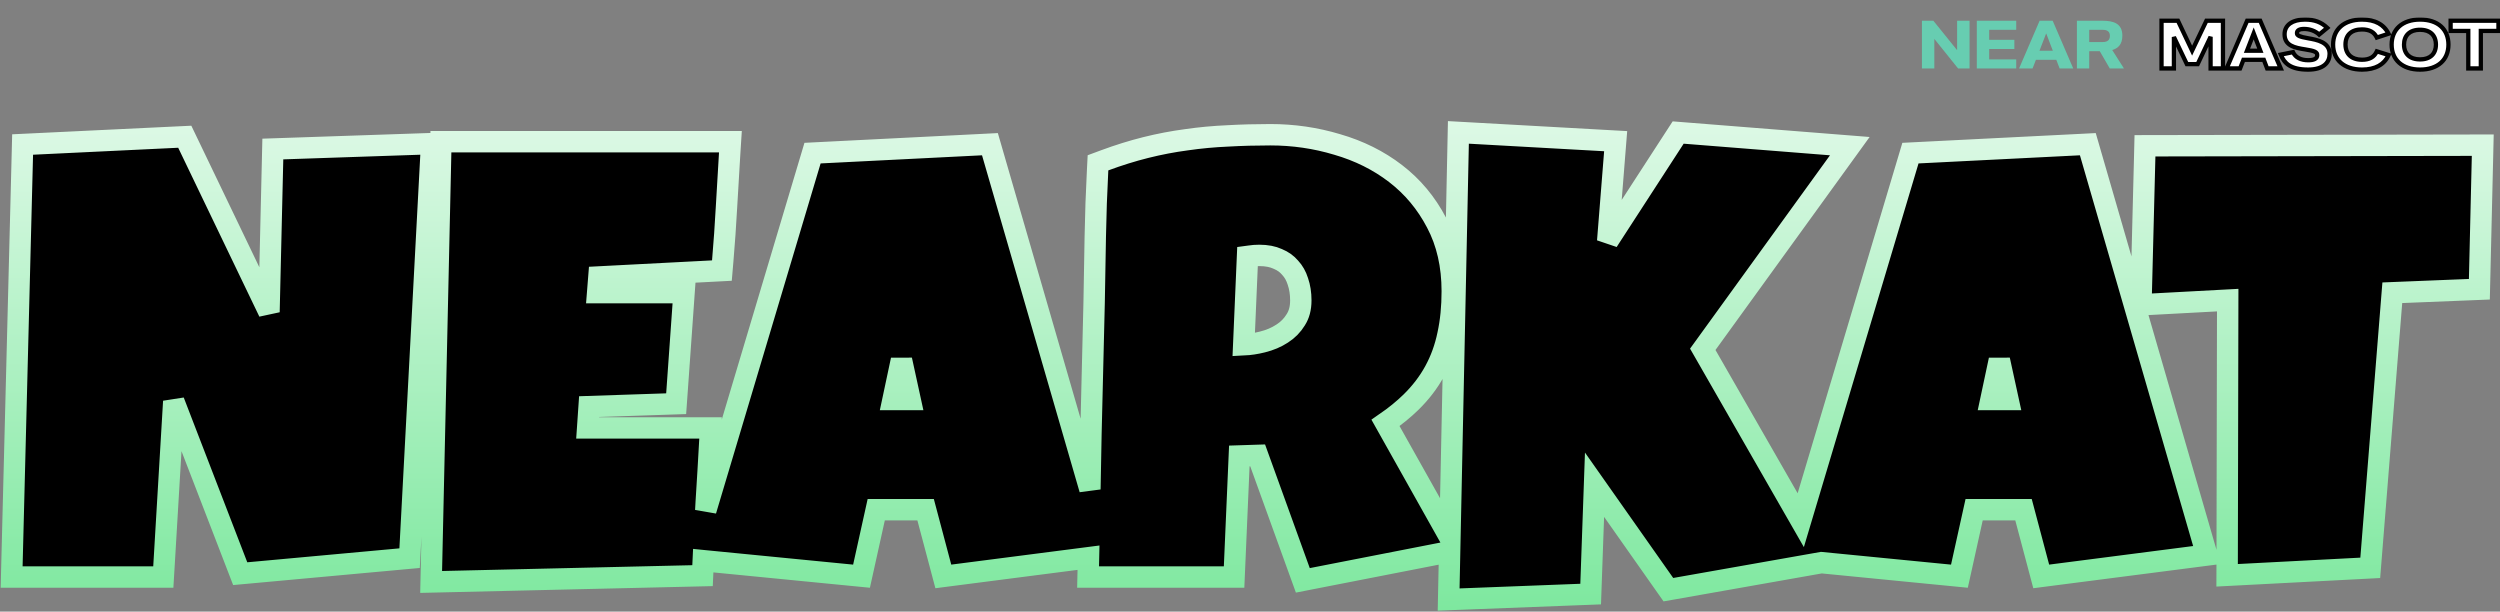 <svg width="1169" height="286" viewBox="0 0 1169 286" fill="none" xmlns="http://www.w3.org/2000/svg">
<rect x="0" y="0" width="1169" height="286" fill="#808080" stroke="none"/>
<path d="M915.144 23.456V9.696H920.968V32H915.592L904.488 18.176V32H898.696V9.696H904.04L915.144 23.456ZM942.784 32H924.352V9.696H942.784V13.92H930.144V18.624H941.92V22.912H930.144V27.776H942.784V32ZM969.437 32H963.069L961.533 27.968H951.997L950.429 32H944.125L953.725 9.696H959.837L969.437 32ZM956.797 15.616L953.661 23.712H959.901L956.797 15.616ZM987.677 23.392L993.149 32H986.525L981.853 23.936H976.925V32H971.165V9.696H983.037C988.221 9.696 992.413 10.912 992.413 16.704C992.413 20.736 990.429 22.592 987.677 23.392ZM982.813 13.92H976.925V19.68H982.813C984.477 19.68 986.589 19.456 986.589 16.768C986.589 14.112 984.445 13.92 982.813 13.92Z" fill="#67CDB1"/>
<mask id="path-2-outside-1_2004_94" maskUnits="userSpaceOnUse" x="1009" y="8" width="161" height="26" fill="black">
<rect fill="white" x="1009" y="8" width="161" height="26"/>
<path d="M1025.03 23.68L1031.72 9.696H1039.46V32H1033.67V17.216L1027.62 29.984H1022.57L1016.52 17.312V32H1010.73V9.696H1018.41L1025.03 23.68ZM1066.47 32H1060.1L1058.56 27.968H1049.03L1047.46 32H1041.16L1050.76 9.696H1056.87L1066.47 32ZM1053.83 15.616L1050.69 23.712H1056.93L1053.83 15.616ZM1079.28 32.544C1071.09 32.544 1068.08 29.632 1066.51 25.536L1072.21 24.384C1073.39 26.976 1076.01 28.16 1079.31 28.16C1082 28.16 1083.53 27.456 1083.53 25.76C1083.53 24.32 1082.25 23.776 1077.93 23.104C1072.97 22.336 1068.27 21.376 1068.27 16.032C1068.27 11.648 1071.95 9.152 1077.81 9.152C1082.22 9.152 1085.39 10.304 1088.24 13.024L1084.43 16.16C1082.7 14.496 1080.08 13.536 1077.39 13.536C1075.18 13.536 1074.06 14.176 1074.06 15.488C1074.06 16.672 1075.25 17.184 1079.41 17.92C1083.41 18.624 1089.33 19.68 1089.33 25.184C1089.33 29.504 1086.16 32.544 1079.28 32.544ZM1104.49 32.544C1096.04 32.544 1090.96 27.936 1090.96 20.864C1090.96 13.728 1096.04 9.152 1104.46 9.152C1110.6 9.152 1114.8 11.488 1116.88 15.776L1111.4 17.568C1110.19 14.976 1107.92 13.76 1104.46 13.76C1099.44 13.76 1096.75 16.416 1096.75 20.8C1096.75 25.184 1099.5 27.936 1104.49 27.936C1107.82 27.936 1110.16 26.784 1111.4 24L1116.91 25.728C1114.92 30.208 1110.64 32.544 1104.49 32.544ZM1131.61 32.544C1123.29 32.544 1118.33 27.936 1118.33 20.864C1118.33 13.792 1123.29 9.152 1131.61 9.152C1140.03 9.152 1144.89 13.728 1144.89 20.864C1144.89 27.968 1139.93 32.544 1131.61 32.544ZM1131.61 27.776C1136.48 27.776 1139.04 25.088 1139.04 20.864C1139.04 16.608 1136.48 13.92 1131.61 13.92C1126.72 13.92 1124.12 16.608 1124.12 20.864C1124.12 25.12 1126.75 27.776 1131.61 27.776ZM1160.03 32H1154.17V14.464H1145.91V9.696H1168.28V14.464H1160.03V32Z"/>
</mask>
<path d="M1025.03 23.68L1031.72 9.696H1039.46V32H1033.67V17.216L1027.62 29.984H1022.57L1016.52 17.312V32H1010.73V9.696H1018.41L1025.03 23.68ZM1066.47 32H1060.1L1058.56 27.968H1049.03L1047.46 32H1041.16L1050.76 9.696H1056.87L1066.47 32ZM1053.83 15.616L1050.69 23.712H1056.93L1053.83 15.616ZM1079.28 32.544C1071.09 32.544 1068.08 29.632 1066.51 25.536L1072.21 24.384C1073.39 26.976 1076.01 28.16 1079.31 28.16C1082 28.16 1083.53 27.456 1083.53 25.76C1083.53 24.32 1082.25 23.776 1077.93 23.104C1072.97 22.336 1068.27 21.376 1068.27 16.032C1068.27 11.648 1071.95 9.152 1077.81 9.152C1082.22 9.152 1085.39 10.304 1088.24 13.024L1084.43 16.16C1082.7 14.496 1080.08 13.536 1077.39 13.536C1075.18 13.536 1074.06 14.176 1074.06 15.488C1074.06 16.672 1075.25 17.184 1079.41 17.92C1083.41 18.624 1089.33 19.68 1089.33 25.184C1089.33 29.504 1086.16 32.544 1079.28 32.544ZM1104.49 32.544C1096.04 32.544 1090.96 27.936 1090.96 20.864C1090.96 13.728 1096.04 9.152 1104.46 9.152C1110.6 9.152 1114.8 11.488 1116.88 15.776L1111.4 17.568C1110.19 14.976 1107.92 13.76 1104.46 13.76C1099.44 13.76 1096.75 16.416 1096.75 20.8C1096.75 25.184 1099.5 27.936 1104.49 27.936C1107.82 27.936 1110.16 26.784 1111.4 24L1116.91 25.728C1114.92 30.208 1110.64 32.544 1104.49 32.544ZM1131.61 32.544C1123.29 32.544 1118.33 27.936 1118.33 20.864C1118.33 13.792 1123.29 9.152 1131.61 9.152C1140.03 9.152 1144.89 13.728 1144.89 20.864C1144.89 27.968 1139.93 32.544 1131.61 32.544ZM1131.61 27.776C1136.48 27.776 1139.04 25.088 1139.04 20.864C1139.04 16.608 1136.48 13.92 1131.61 13.92C1126.72 13.92 1124.12 16.608 1124.12 20.864C1124.12 25.12 1126.75 27.776 1131.61 27.776ZM1160.03 32H1154.17V14.464H1145.91V9.696H1168.28V14.464H1160.03V32Z" fill="white"/>
<path d="M1025.03 23.68L1024.13 24.108L1025.03 26.007L1025.93 24.111L1025.03 23.68ZM1031.72 9.696V8.696H1031.09L1030.82 9.265L1031.72 9.696ZM1039.46 9.696H1040.46V8.696H1039.46V9.696ZM1039.46 32V33H1040.46V32H1039.46ZM1033.67 32H1032.67V33H1033.67V32ZM1033.67 17.216H1034.67L1032.77 16.788L1033.67 17.216ZM1027.62 29.984V30.984H1028.26L1028.53 30.412L1027.62 29.984ZM1022.57 29.984L1021.67 30.415L1021.94 30.984H1022.57V29.984ZM1016.52 17.312L1017.42 16.881L1015.52 17.312H1016.52ZM1016.52 32V33H1017.52V32H1016.52ZM1010.73 32H1009.73V33H1010.73V32ZM1010.73 9.696V8.696H1009.73V9.696H1010.73ZM1018.41 9.696L1019.31 9.268L1019.04 8.696H1018.41V9.696ZM1025.93 24.111L1032.62 10.127L1030.82 9.265L1024.13 23.248L1025.93 24.111ZM1031.72 10.696H1039.46V8.696H1031.72V10.696ZM1038.46 9.696V32H1040.46V9.696H1038.46ZM1039.46 31H1033.67V33H1039.46V31ZM1034.67 32V17.216H1032.67V32H1034.67ZM1032.77 16.788L1026.72 29.556L1028.53 30.412L1034.58 17.644L1032.77 16.788ZM1027.62 28.984H1022.57V30.984H1027.62V28.984ZM1023.47 29.553L1017.42 16.881L1015.62 17.743L1021.67 30.415L1023.47 29.553ZM1015.52 17.312V32H1017.52V17.312H1015.52ZM1016.52 31H1010.73V33H1016.52V31ZM1011.73 32V9.696H1009.73V32H1011.73ZM1010.73 10.696H1018.41V8.696H1010.73V10.696ZM1017.5 10.124L1024.13 24.108L1025.94 23.252L1019.31 9.268L1017.5 10.124ZM1066.47 32V33H1067.99L1067.39 31.605L1066.47 32ZM1060.1 32L1059.17 32.356L1059.41 33H1060.1V32ZM1058.56 27.968L1059.5 27.612L1059.25 26.968H1058.56V27.968ZM1049.03 27.968V26.968H1048.34L1048.1 27.606L1049.03 27.968ZM1047.46 32V33H1048.14L1048.39 32.362L1047.46 32ZM1041.16 32L1040.24 31.605L1039.64 33H1041.16V32ZM1050.76 9.696V8.696H1050.1L1049.84 9.301L1050.76 9.696ZM1056.87 9.696L1057.79 9.301L1057.53 8.696H1056.87V9.696ZM1053.83 15.616L1054.76 15.258L1053.83 12.835L1052.9 15.255L1053.83 15.616ZM1050.69 23.712L1049.76 23.351L1049.23 24.712H1050.69V23.712ZM1056.93 23.712V24.712H1058.39L1057.87 23.354L1056.93 23.712ZM1066.47 31H1060.1V33H1066.47V31ZM1061.03 31.644L1059.5 27.612L1057.63 28.324L1059.17 32.356L1061.03 31.644ZM1058.56 26.968H1049.03V28.968H1058.56V26.968ZM1048.1 27.606L1046.53 31.638L1048.39 32.362L1049.96 28.33L1048.1 27.606ZM1047.46 31H1041.16V33H1047.46V31ZM1042.07 32.395L1051.67 10.091L1049.84 9.301L1040.24 31.605L1042.07 32.395ZM1050.76 10.696H1056.87V8.696H1050.76V10.696ZM1055.95 10.091L1065.55 32.395L1067.39 31.605L1057.79 9.301L1055.95 10.091ZM1052.9 15.255L1049.76 23.351L1051.62 24.073L1054.76 15.977L1052.9 15.255ZM1050.69 24.712H1056.93V22.712H1050.69V24.712ZM1057.87 23.354L1054.76 15.258L1052.89 15.974L1056 24.07L1057.87 23.354ZM1066.51 25.536L1066.31 24.556L1065.15 24.79L1065.58 25.893L1066.51 25.536ZM1072.21 24.384L1073.12 23.968L1072.79 23.247L1072.01 23.404L1072.21 24.384ZM1077.93 23.104L1078.09 22.116L1078.09 22.116L1077.93 23.104ZM1088.24 13.024L1088.87 13.796L1089.74 13.079L1088.93 12.301L1088.24 13.024ZM1084.43 16.16L1083.74 16.88L1084.38 17.498L1085.07 16.932L1084.43 16.16ZM1079.41 17.92L1079.23 18.905L1079.23 18.905L1079.41 17.92ZM1079.28 31.544C1075.29 31.544 1072.7 30.833 1070.94 29.73C1069.21 28.639 1068.18 27.093 1067.44 25.178L1065.58 25.893C1066.41 28.075 1067.67 30.034 1069.88 31.422C1072.07 32.799 1075.08 33.544 1079.28 33.544V31.544ZM1066.71 26.516L1072.4 25.364L1072.01 23.404L1066.31 24.556L1066.71 26.516ZM1071.3 24.799C1072.7 27.88 1075.79 29.16 1079.31 29.16V27.16C1076.24 27.16 1074.08 26.072 1073.12 23.968L1071.3 24.799ZM1079.31 29.16C1080.71 29.16 1081.96 28.983 1082.9 28.476C1083.39 28.214 1083.81 27.854 1084.11 27.372C1084.4 26.888 1084.53 26.34 1084.53 25.76H1082.53C1082.53 26.028 1082.48 26.204 1082.4 26.329C1082.32 26.456 1082.19 26.59 1081.96 26.716C1081.46 26.985 1080.6 27.16 1079.31 27.16V29.16ZM1084.53 25.76C1084.53 25.242 1084.42 24.723 1084.08 24.253C1083.76 23.799 1083.3 23.48 1082.78 23.237C1081.77 22.768 1080.23 22.449 1078.09 22.116L1077.78 24.092C1079.96 24.431 1081.22 24.72 1081.93 25.051C1082.27 25.208 1082.4 25.337 1082.45 25.411C1082.49 25.469 1082.53 25.558 1082.53 25.76H1084.53ZM1078.09 22.116C1075.58 21.727 1073.34 21.313 1071.73 20.411C1070.95 19.973 1070.35 19.439 1069.94 18.764C1069.53 18.092 1069.27 17.216 1069.27 16.032H1067.27C1067.27 17.52 1067.6 18.768 1068.23 19.803C1068.86 20.835 1069.74 21.591 1070.75 22.157C1072.73 23.263 1075.33 23.713 1077.78 24.092L1078.09 22.116ZM1069.27 16.032C1069.27 14.16 1070.04 12.746 1071.42 11.764C1072.85 10.752 1075 10.152 1077.81 10.152V8.152C1074.76 8.152 1072.14 8.8 1070.26 10.132C1068.34 11.494 1067.27 13.52 1067.27 16.032H1069.27ZM1077.81 10.152C1082.01 10.152 1084.91 11.231 1087.55 13.747L1088.93 12.301C1085.87 9.377 1082.44 8.152 1077.81 8.152V10.152ZM1087.6 12.252L1083.79 15.388L1085.07 16.932L1088.87 13.796L1087.6 12.252ZM1085.12 15.44C1083.18 13.569 1080.3 12.536 1077.39 12.536V14.536C1079.86 14.536 1082.22 15.423 1083.74 16.88L1085.12 15.44ZM1077.39 12.536C1076.22 12.536 1075.18 12.699 1074.4 13.156C1073.53 13.662 1073.06 14.481 1073.06 15.488H1075.06C1075.06 15.183 1075.16 15.027 1075.4 14.884C1075.73 14.693 1076.35 14.536 1077.39 14.536V12.536ZM1073.06 15.488C1073.06 15.968 1073.19 16.449 1073.52 16.878C1073.84 17.282 1074.28 17.564 1074.76 17.784C1075.71 18.211 1077.17 18.54 1079.23 18.905L1079.58 16.935C1077.48 16.564 1076.27 16.269 1075.59 15.96C1075.26 15.812 1075.14 15.698 1075.1 15.65C1075.08 15.627 1075.06 15.6 1075.06 15.488H1073.06ZM1079.23 18.905C1081.26 19.262 1083.58 19.683 1085.4 20.637C1086.29 21.106 1087.02 21.681 1087.52 22.399C1088.01 23.104 1088.33 24 1088.33 25.184H1090.33C1090.33 23.616 1089.9 22.316 1089.16 21.253C1088.42 20.203 1087.42 19.438 1086.33 18.867C1084.19 17.741 1081.55 17.282 1079.58 16.935L1079.23 18.905ZM1088.33 25.184C1088.33 27.078 1087.65 28.611 1086.26 29.698C1084.85 30.811 1082.59 31.544 1079.28 31.544V33.544C1082.85 33.544 1085.61 32.757 1087.5 31.27C1089.42 29.757 1090.33 27.61 1090.33 25.184H1088.33ZM1116.88 15.776L1117.19 16.726L1118.28 16.37L1117.78 15.34L1116.88 15.776ZM1111.4 17.568L1110.5 17.993L1110.87 18.794L1111.72 18.518L1111.4 17.568ZM1111.4 24L1111.7 23.046L1110.86 22.78L1110.49 23.591L1111.4 24ZM1116.91 25.728L1117.82 26.133L1118.28 25.109L1117.21 24.774L1116.91 25.728ZM1104.49 31.544C1100.44 31.544 1097.32 30.441 1095.21 28.603C1093.13 26.778 1091.96 24.145 1091.96 20.864H1089.96C1089.96 24.654 1091.33 27.862 1093.9 30.109C1096.45 32.343 1100.09 33.544 1104.49 33.544V31.544ZM1091.96 20.864C1091.96 17.548 1093.13 14.908 1095.21 13.084C1097.31 11.248 1100.43 10.152 1104.46 10.152V8.152C1100.08 8.152 1096.44 9.344 1093.89 11.58C1091.33 13.828 1089.96 17.044 1089.96 20.864H1091.96ZM1104.46 10.152C1110.33 10.152 1114.11 12.356 1115.98 16.212L1117.78 15.34C1115.49 10.62 1110.88 8.152 1104.46 8.152V10.152ZM1116.57 14.826L1111.09 16.618L1111.72 18.518L1117.19 16.726L1116.57 14.826ZM1112.31 17.143C1111.62 15.673 1110.61 14.553 1109.25 13.814C1107.91 13.083 1106.3 12.76 1104.46 12.76V14.76C1106.08 14.76 1107.33 15.045 1108.29 15.57C1109.24 16.087 1109.97 16.871 1110.5 17.993L1112.31 17.143ZM1104.46 12.76C1101.78 12.76 1099.58 13.47 1098.04 14.905C1096.49 16.348 1095.75 18.4 1095.75 20.8H1097.75C1097.75 18.816 1098.35 17.348 1099.4 16.367C1100.46 15.378 1102.12 14.76 1104.46 14.76V12.76ZM1095.75 20.8C1095.75 23.206 1096.51 25.276 1098.06 26.74C1099.61 28.197 1101.82 28.936 1104.49 28.936V26.936C1102.18 26.936 1100.51 26.299 1099.43 25.284C1098.36 24.276 1097.75 22.778 1097.75 20.8H1095.75ZM1104.49 28.936C1106.27 28.936 1107.86 28.63 1109.21 27.888C1110.58 27.137 1111.61 25.98 1112.32 24.409L1110.49 23.591C1109.95 24.805 1109.19 25.615 1108.25 26.136C1107.28 26.666 1106.05 26.936 1104.49 26.936V28.936ZM1111.1 24.954L1116.61 26.682L1117.21 24.774L1111.7 23.046L1111.1 24.954ZM1115.99 25.323C1114.22 29.338 1110.37 31.544 1104.49 31.544V33.544C1110.9 33.544 1115.63 31.078 1117.82 26.133L1115.99 25.323ZM1131.61 31.544C1127.63 31.544 1124.57 30.443 1122.52 28.61C1120.48 26.788 1119.33 24.154 1119.33 20.864H1117.33C1117.33 24.646 1118.67 27.852 1121.19 30.102C1123.69 32.341 1127.27 33.544 1131.61 33.544V31.544ZM1119.33 20.864C1119.33 17.574 1120.48 14.931 1122.52 13.101C1124.57 11.26 1127.63 10.152 1131.61 10.152V8.152C1127.27 8.152 1123.69 9.364 1121.18 11.611C1118.67 13.869 1117.33 17.082 1117.33 20.864H1119.33ZM1131.61 10.152C1135.64 10.152 1138.7 11.247 1140.74 13.076C1142.76 14.894 1143.89 17.534 1143.89 20.864H1145.89C1145.89 17.058 1144.59 13.842 1142.08 11.588C1139.58 9.345 1135.99 8.152 1131.61 8.152V10.152ZM1143.89 20.864C1143.89 24.171 1142.74 26.804 1140.71 28.622C1138.65 30.45 1135.59 31.544 1131.61 31.544V33.544C1135.95 33.544 1139.53 32.35 1142.04 30.114C1144.56 27.868 1145.89 24.661 1145.89 20.864H1143.89ZM1131.61 28.776C1134.22 28.776 1136.36 28.052 1137.84 26.625C1139.33 25.194 1140.04 23.179 1140.04 20.864H1138.04C1138.04 22.773 1137.46 24.215 1136.45 25.183C1135.44 26.156 1133.86 26.776 1131.61 26.776V28.776ZM1140.04 20.864C1140.04 18.535 1139.33 16.512 1137.84 15.076C1136.36 13.644 1134.22 12.92 1131.61 12.92V14.92C1133.86 14.92 1135.44 15.54 1136.45 16.516C1137.46 17.488 1138.04 18.937 1138.04 20.864H1140.04ZM1131.61 12.92C1128.99 12.92 1126.84 13.643 1125.34 15.073C1123.84 16.508 1123.12 18.531 1123.12 20.864H1125.12C1125.12 18.941 1125.7 17.492 1126.72 16.519C1127.75 15.541 1129.34 14.92 1131.61 14.92V12.92ZM1123.12 20.864C1123.12 23.201 1123.85 25.216 1125.36 26.642C1126.86 28.062 1129 28.776 1131.61 28.776V26.776C1129.36 26.776 1127.76 26.162 1126.73 25.19C1125.71 24.224 1125.12 22.783 1125.12 20.864H1123.12ZM1160.03 32V33H1161.03V32H1160.03ZM1154.17 32H1153.17V33H1154.17V32ZM1154.17 14.464H1155.17V13.464H1154.17V14.464ZM1145.91 14.464H1144.91V15.464H1145.91V14.464ZM1145.91 9.696V8.696H1144.91V9.696H1145.91ZM1168.28 9.696H1169.28V8.696H1168.28V9.696ZM1168.28 14.464V15.464H1169.28V14.464H1168.28ZM1160.03 14.464V13.464H1159.03V14.464H1160.03ZM1160.03 31H1154.17V33H1160.03V31ZM1155.17 32V14.464H1153.17V32H1155.17ZM1154.17 13.464H1145.91V15.464H1154.17V13.464ZM1146.91 14.464V9.696H1144.91V14.464H1146.91ZM1145.91 10.696H1168.28V8.696H1145.91V10.696ZM1167.28 9.696V14.464H1169.28V9.696H1167.28ZM1168.28 13.464H1160.03V15.464H1168.28V13.464ZM1159.03 14.464V32H1161.03V14.464H1159.03Z" fill="black" mask="url(#path-2-outside-1_2004_94)"/>
<path d="M201.526 72.611L201.815 67.164L196.364 67.349L132.293 69.52L127.575 69.68L127.464 74.4L125.782 145.896L87.831 66.922L86.395 63.935L83.085 64.094L15.213 67.352L10.573 67.574L10.455 72.219L5.568 264.701L5.438 269.828H10.566H71.65H76.362L76.642 265.125L81.247 187.67L110.966 264.727L112.325 268.251L116.087 267.907L187.216 261.391L191.523 260.997L191.753 256.677L201.526 72.611ZM341.202 71.578L341.541 66.26H336.212H211.058H206.167L206.059 71.149L201.715 266.889L201.599 272.12L206.83 271.999L323.84 269.284L328.505 269.176L328.718 264.514C328.754 263.731 328.791 262.948 328.827 262.165L329.208 262.203L398.437 268.99L402.849 269.422L403.807 265.094L409.727 238.336H432.815L439.973 265.297L441.098 269.534L445.446 268.973L508.986 260.774C508.957 262.088 508.928 263.403 508.9 264.719L508.788 269.828H513.898H572.268H577.056L577.263 265.044L579.506 213.207L588.075 212.931L607.745 267.342L609.202 271.372L613.407 270.55L674.491 258.604L677.848 257.948L677.491 275.04L677.38 280.345L682.682 280.141L739.151 277.969L743.792 277.79L743.956 273.15L745.602 226.659L778.307 273.135L780.137 275.735L783.267 275.182L846.251 264.051L851.669 263.093L911.814 268.99L916.226 269.422L917.184 265.094L923.104 238.336H946.192L953.35 265.297L954.475 269.534L958.822 268.973L1026.15 260.285L1031.94 259.538L1030.31 253.935L977.374 71.226L976.272 67.424L972.32 67.624L896.847 71.424L893.319 71.602L892.308 74.987L842.034 243.24L796.214 163.336L859.748 75.549L864.967 68.337L856.093 67.633L787.679 62.203L784.709 61.968L783.088 64.467L751.755 112.78L755.074 71.114L755.481 66.01L750.368 65.725L687.113 62.195L681.943 61.907L681.835 67.083L677.985 251.416L677.891 251.25L647.863 197.754C652.341 194.667 656.323 191.433 659.788 188.043C664.281 183.648 667.983 178.823 670.859 173.566C673.732 168.315 675.794 162.604 677.065 156.459C678.417 150.266 679.074 143.485 679.074 136.145C679.074 124.165 676.676 113.43 671.712 104.089C666.951 94.961 660.559 87.293 652.551 81.141C644.606 75.036 635.492 70.517 625.268 67.551C615.201 64.515 604.768 63.002 593.986 63.002C587.211 63.002 580.568 63.185 574.056 63.551C567.576 63.83 561.14 64.432 554.749 65.357C548.414 66.197 542.085 67.407 535.762 68.988C529.418 70.574 522.998 72.576 516.501 74.989L513.42 76.133L513.249 79.415C512.703 89.878 512.339 100.252 512.157 110.537C511.976 120.756 511.795 131.065 511.614 141.465C511.072 162.097 510.574 182.639 510.121 203.091L510.121 203.102L510.121 203.113C509.97 211.648 509.811 220.2 509.644 228.767L463.997 71.226L462.895 67.424L458.943 67.624L383.47 71.424L379.942 71.602L378.931 74.987L330.011 238.708C330.076 237.513 330.142 236.32 330.208 235.126C330.842 225.254 331.431 215.336 331.974 205.374L332.262 200.102H326.981H274.781L275.464 190.13L311.673 188.923L316.175 188.773L316.494 184.28L319.481 142.2L319.861 136.846H314.493H279.455L280.037 129.508L333.213 126.749L337.566 126.523L337.936 122.18C338.664 113.624 339.256 105.157 339.711 96.779C340.163 88.47 340.66 80.069 341.202 71.578ZM606.863 131.535L606.882 131.597L606.903 131.658C607.788 134.238 608.262 137.166 608.262 140.488C608.262 144.225 607.412 147.145 605.926 149.47L605.899 149.512L605.873 149.555C604.284 152.156 602.201 154.28 599.575 155.957L599.548 155.975L599.521 155.992C596.878 157.729 593.796 159.055 590.22 159.929L590.207 159.932L590.195 159.935C587.267 160.667 584.391 161.096 581.562 161.232L583.34 119.891C583.578 119.859 583.817 119.831 584.058 119.806L584.186 119.792L584.314 119.772C585.765 119.543 587.269 119.426 588.828 119.426C592.354 119.426 595.147 120.014 597.347 121.014L597.429 121.051L597.512 121.085C599.909 122.072 601.767 123.427 603.201 125.121L603.268 125.201L603.338 125.277C604.883 126.956 606.07 129.012 606.863 131.535ZM1160.82 73.007L1160.94 67.879L1155.81 67.889L1007.86 68.16L1002.99 68.169L1002.87 73.033L1001.24 137.103L1001.1 142.513L1006.5 142.223L1041.68 140.335L1041.42 263.732L1041.4 269.01L1046.68 268.735L1103.96 265.749L1108.33 265.521L1108.68 261.155L1118.64 136.89L1154.67 135.439L1159.35 135.251L1159.46 130.561L1160.82 73.007ZM417.588 186.799L421.523 168.293L425.565 186.799H417.588ZM930.965 186.799L934.9 168.293L938.942 186.799H930.965Z" fill="black" stroke="url(#paint0_linear_2004_94)" stroke-width="10"/>
<defs>
<linearGradient id="paint0_linear_2004_94" x1="581" y1="-24.5" x2="581" y2="284.5" gradientUnits="userSpaceOnUse">
<stop stop-color="white"/>
<stop offset="1" stop-color="#7EE89F"/>
</linearGradient>
</defs>
</svg>
